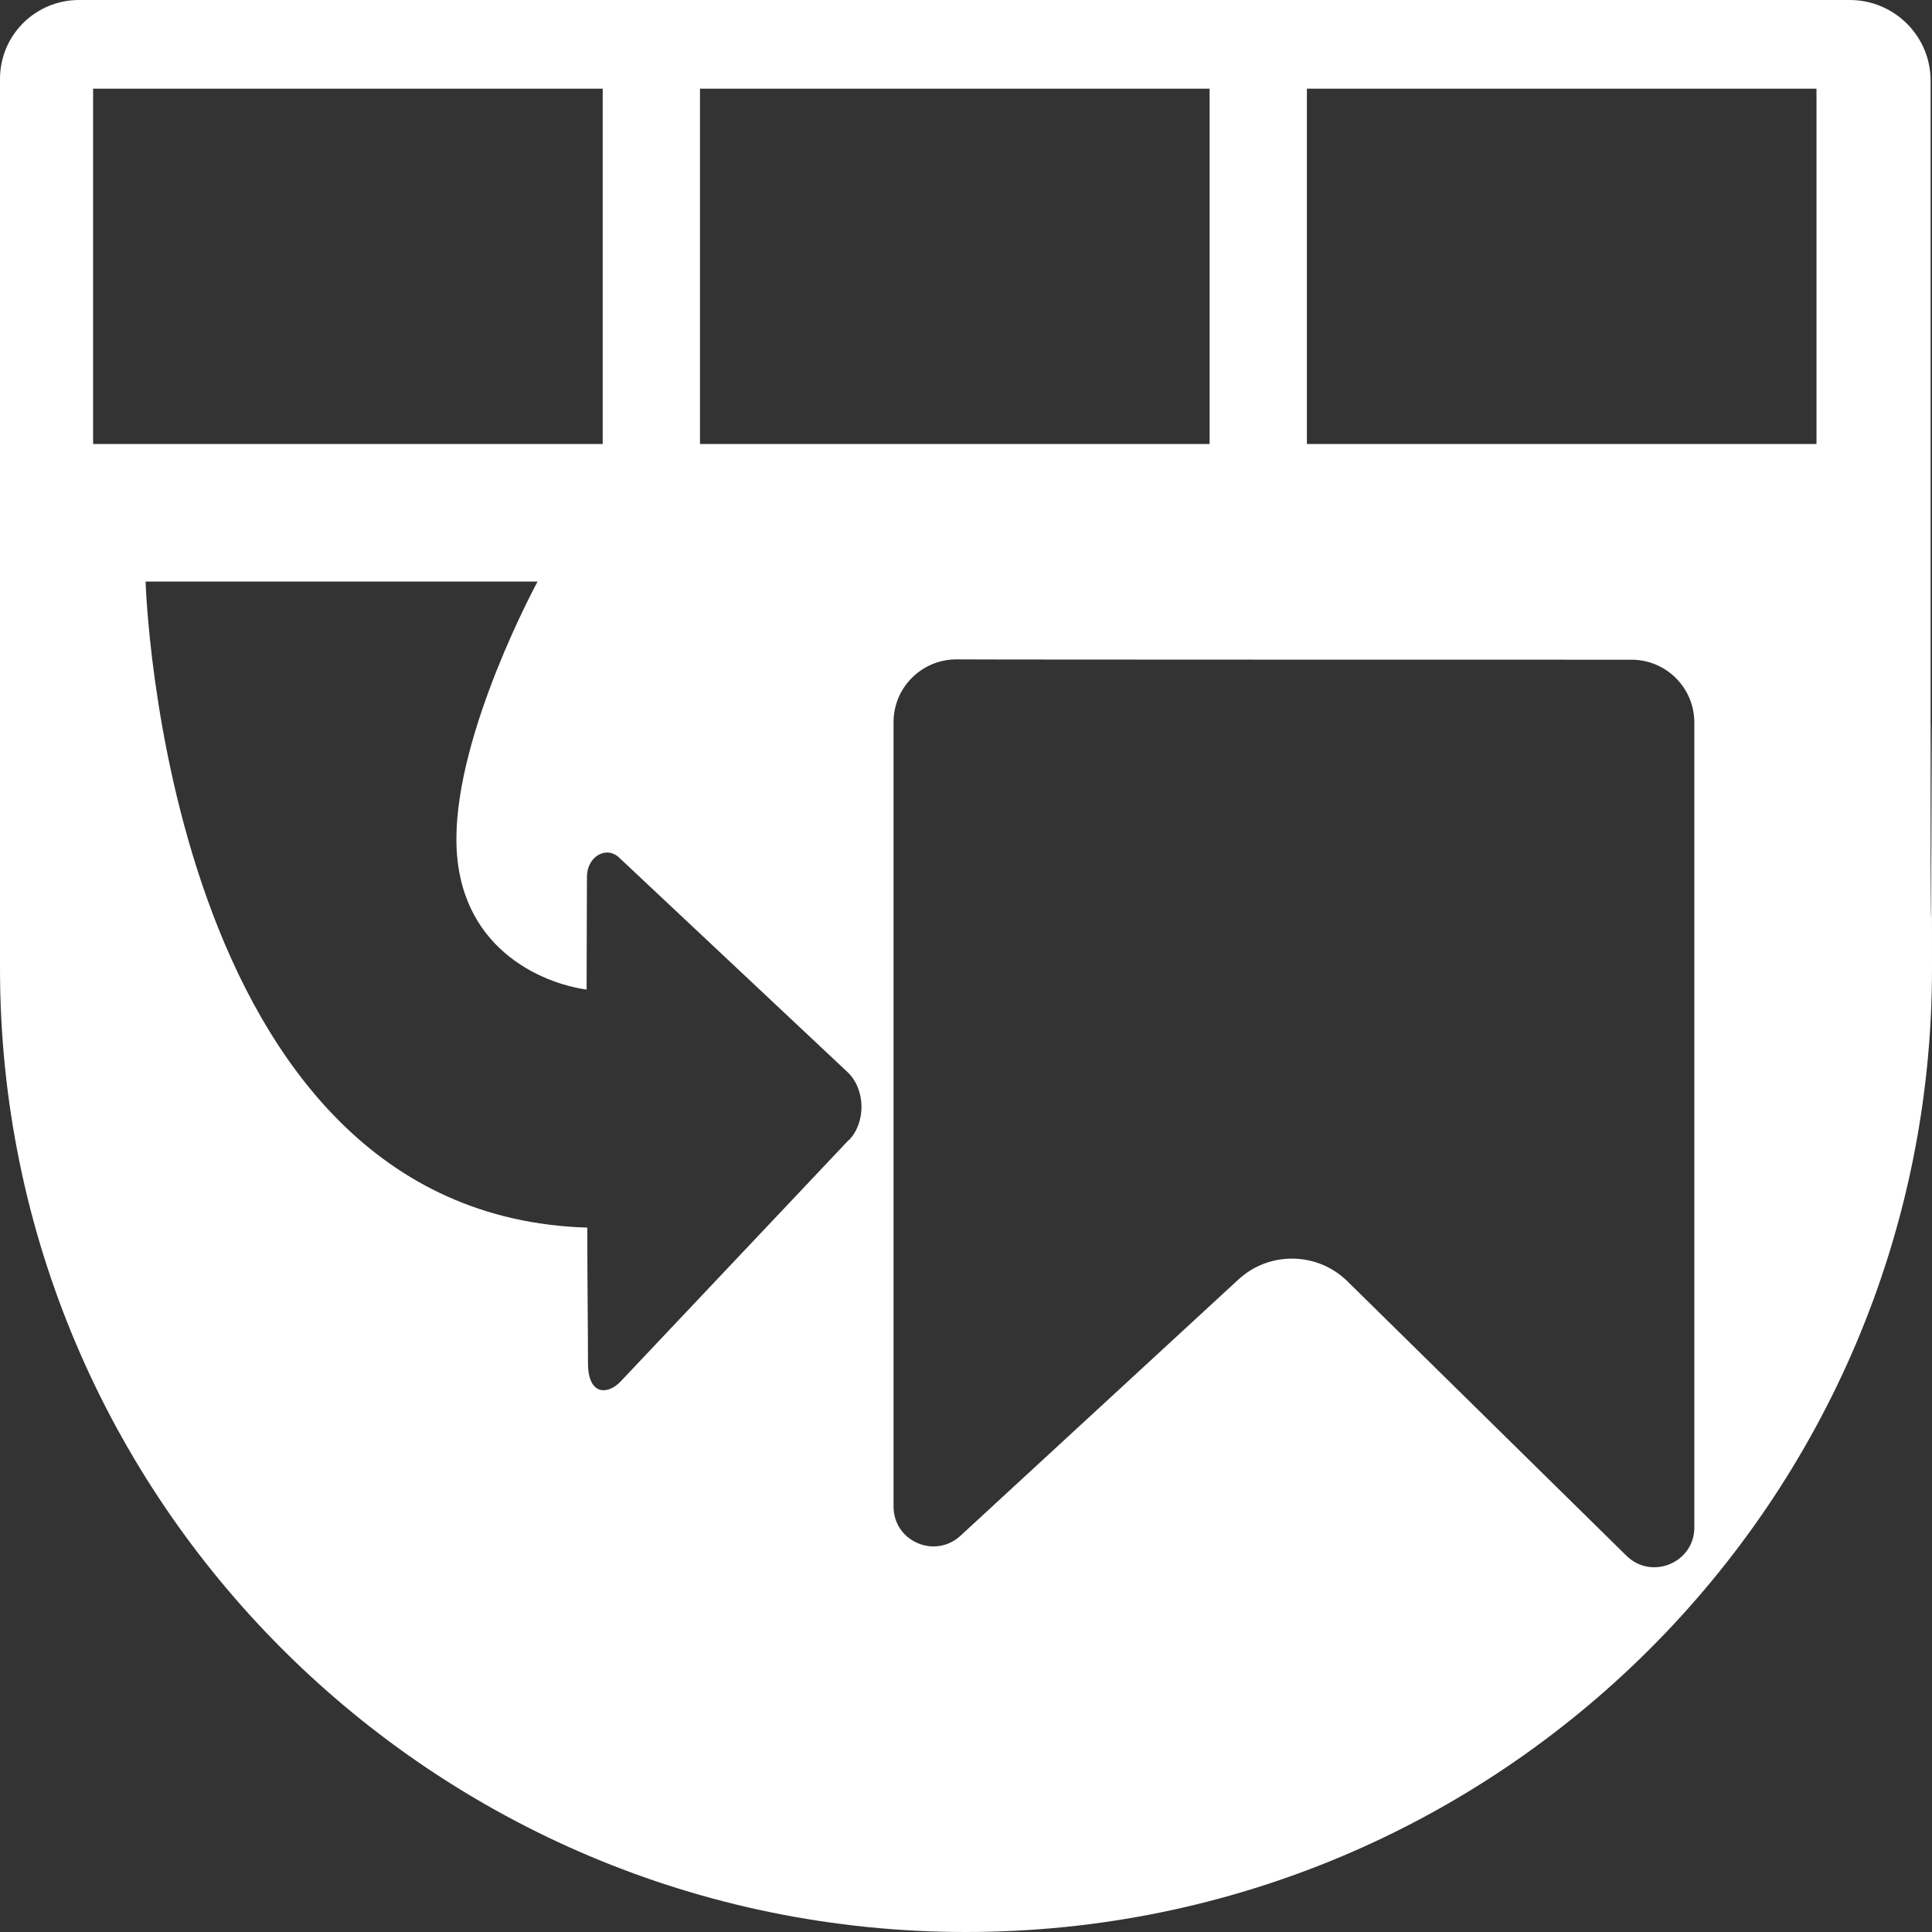 <svg width="70" height="70" viewBox="0 0 70 70" fill="none" xmlns="http://www.w3.org/2000/svg">
<rect x="0" y="0" width="70" height="70" fill="#333333" stroke="none"/>
<path d="M69.949 33.223V2.921C69.949 1.303 68.63 0 67.02 0H2.866C1.281 0 0 1.277 0 2.858V34.462C0 34.678 0 34.88 0 35.095C0 54.369 15.674 70 35 70C54.326 70 70 54.369 70 35.095C70 15.821 69.987 33.843 69.949 33.223ZM25.362 3.212H43.826V16.087H25.362V3.212ZM3.373 3.212H21.837V16.087H3.373V3.212ZM30.752 41.304L22.496 50.043C22.04 50.537 21.304 50.587 21.304 49.386C21.304 48.184 21.279 46.477 21.279 44.479C5.922 44.011 5.275 21.07 5.275 21.07H19.478C19.478 21.07 16.536 26.47 16.536 30.403C16.536 34.336 19.618 35.626 21.254 35.854C21.254 34.235 21.266 32.806 21.266 31.769C21.266 31.035 21.964 30.631 22.433 31.073L30.701 38.838C31.36 39.458 31.386 40.647 30.765 41.304H30.752ZM61.389 55.342C61.389 56.62 59.842 57.265 58.929 56.367L48.822 46.426C47.732 45.351 45.982 45.326 44.866 46.363L34.797 55.646C33.871 56.493 32.375 55.848 32.375 54.584V26.166C32.375 24.901 33.402 23.89 34.658 23.89C34.658 23.902 59.107 23.902 59.107 23.902C60.375 23.902 61.389 24.927 61.389 26.179V55.342ZM65.815 16.087H47.351V3.212H65.815V16.087Z" fill="white"/>
</svg>
